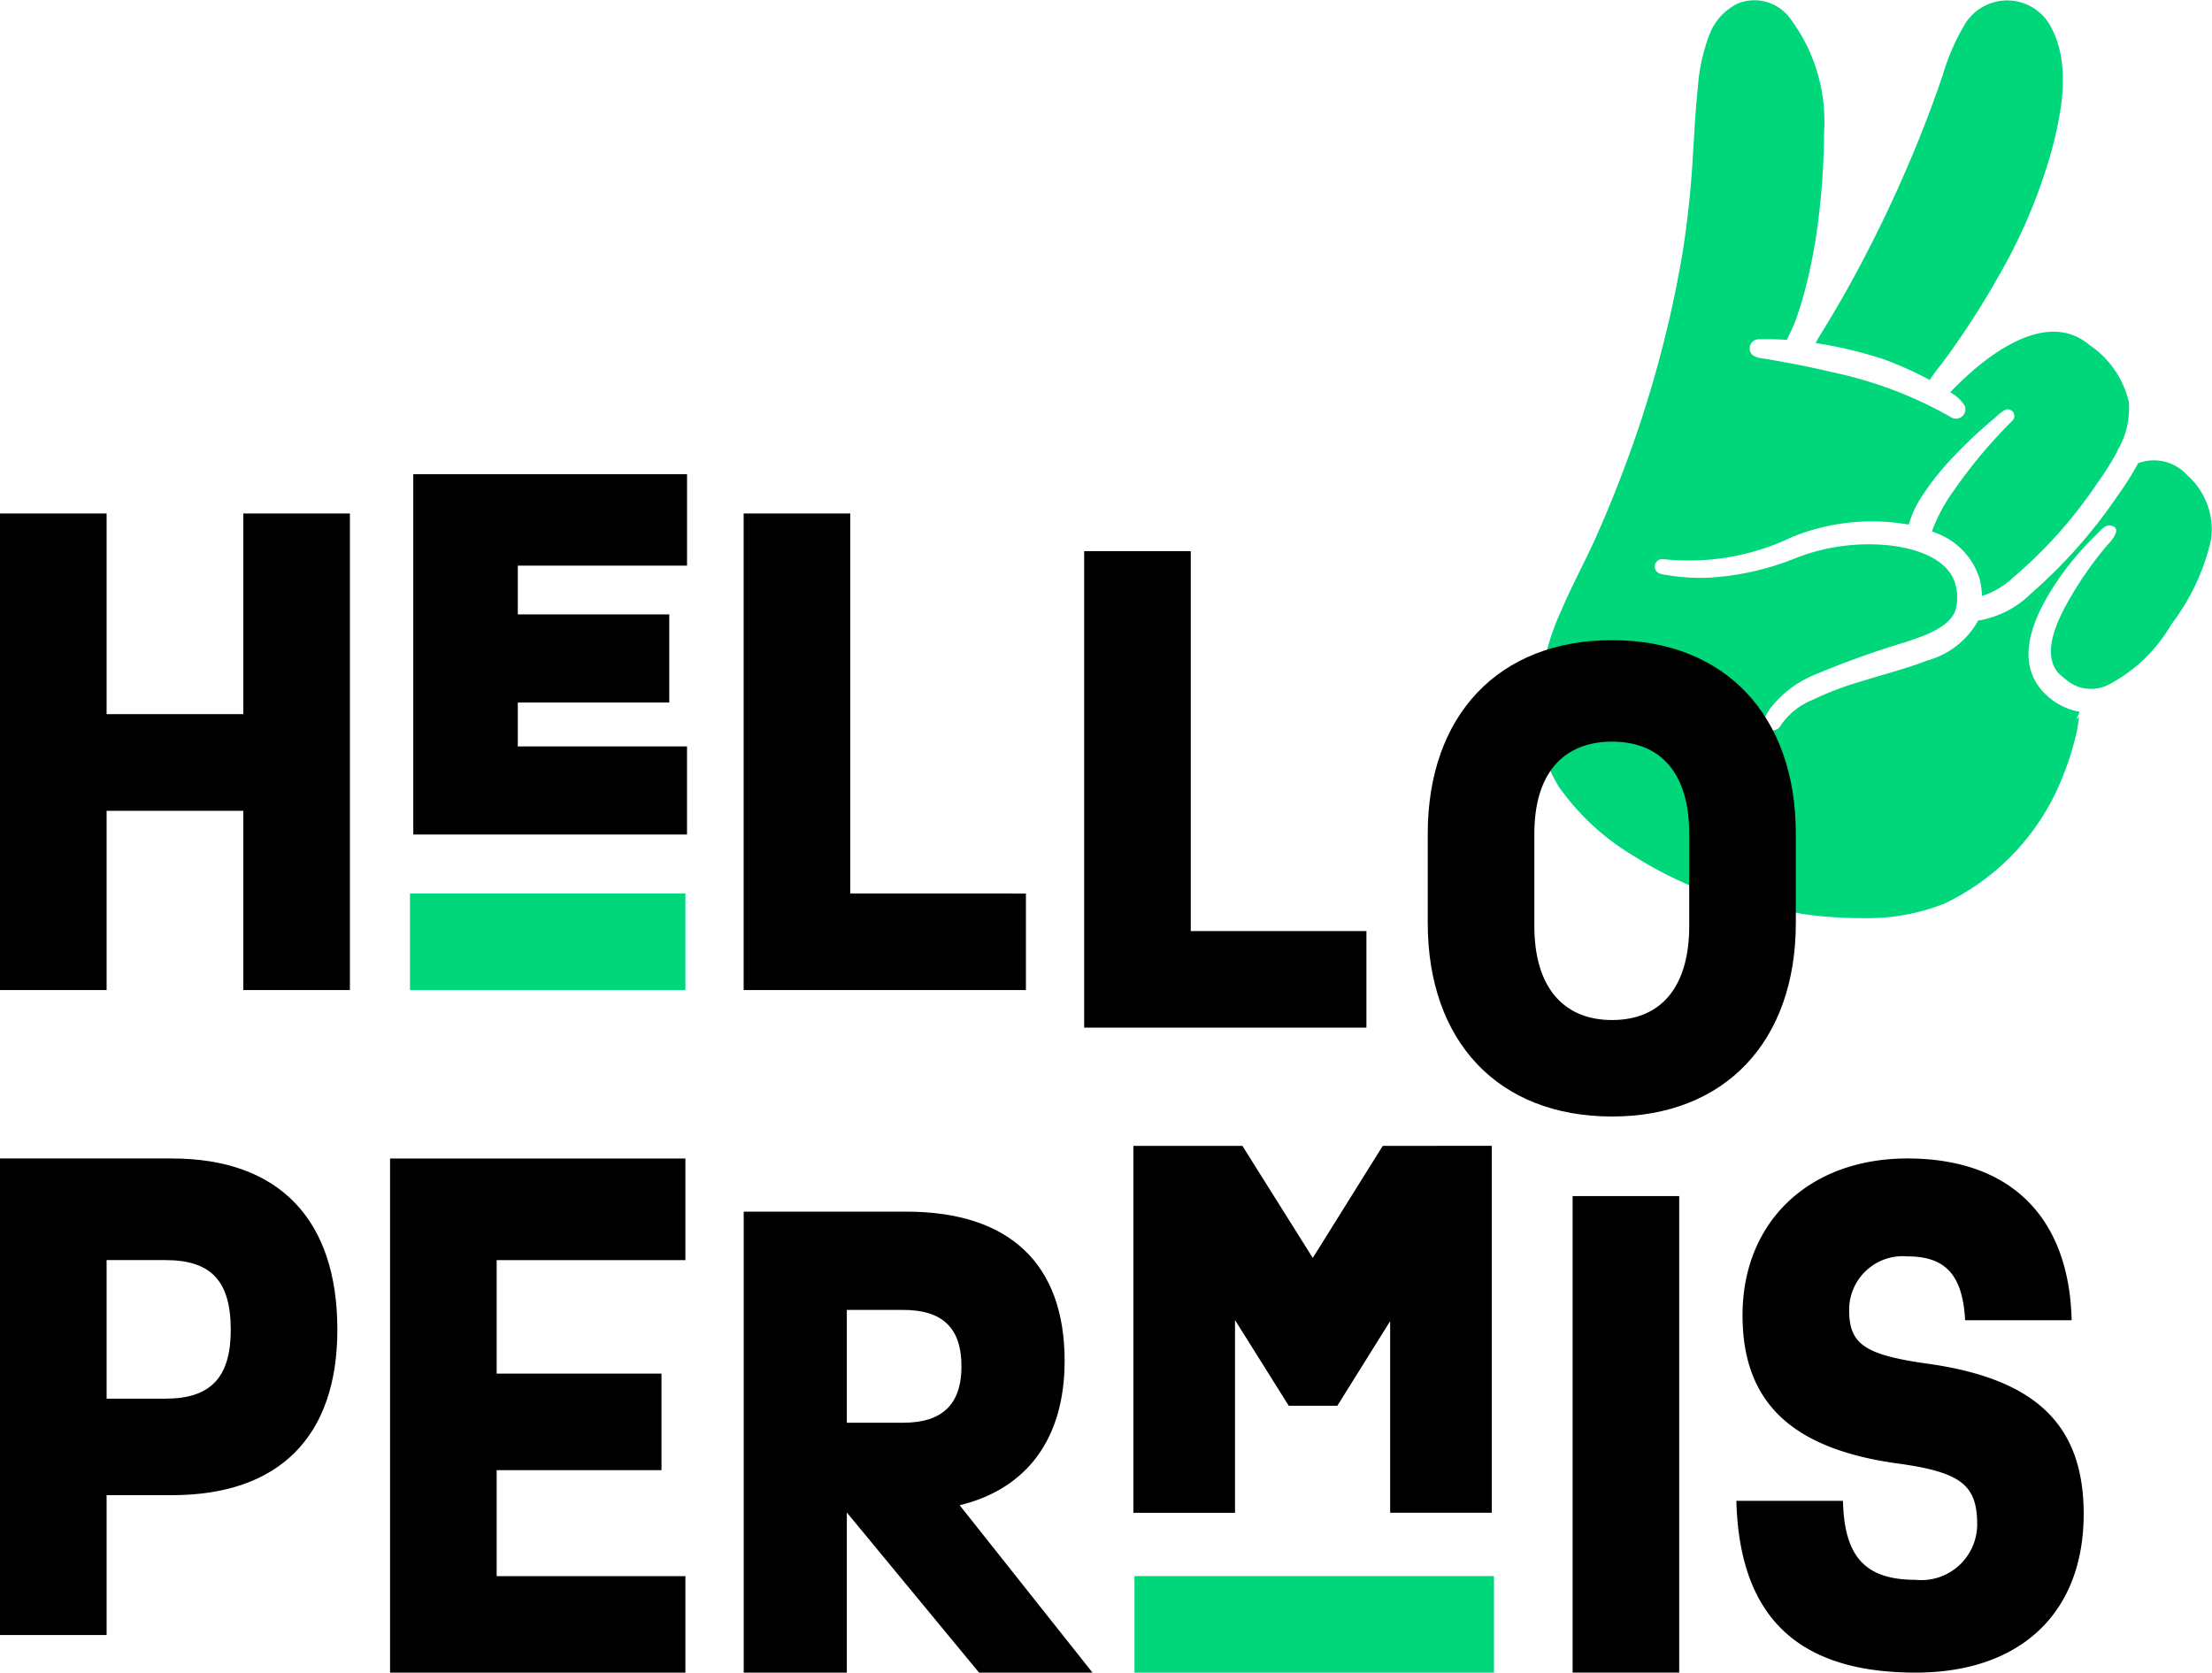 <svg xmlns="http://www.w3.org/2000/svg" xmlns:xlink="http://www.w3.org/1999/xlink" width="107.362" height="81.191"
    viewBox="0 0 107.362 81.191" preserveAspectRatio="xMidYMid meet">
    <defs>
        <clipPath id="clip-path">
            <rect id="Rectangle_243" data-name="Rectangle 243" width="107.362" height="81.191" fill="none"></rect>
        </clipPath>
    </defs>
    <g id="Groupe_214" data-name="Groupe 214" clip-path="url(#clip-path)">
        <path id="Tracé_343" data-name="Tracé 343"
            d="M570.92,22.462l-.056.025a14.888,14.888,0,0,1-1.045,1.648,24.536,24.536,0,0,1-4.158,4.68,4.7,4.7,0,0,1-2.518,1.3h-.038a4.043,4.043,0,0,1-2.492,1.952c-1.062.413-2.167.683-3.25,1.028a14.19,14.19,0,0,0-2.28.87,3.4,3.4,0,0,0-1.575,1.26.418.418,0,0,1-.744,0c-.137-.282.1-.64.262-.86a5.288,5.288,0,0,1,1.961-1.538,44.34,44.34,0,0,1,4.687-1.689c.766-.271,1.907-.621,2.288-1.418a2.242,2.242,0,0,0,.051-1.292c-.322-1.344-2-1.812-3.194-1.952a9.717,9.717,0,0,0-4.509.589,13.294,13.294,0,0,1-4.278.976A10.033,10.033,0,0,1,547.9,27.9c-.168-.03-.353-.052-.449-.215a.368.368,0,0,1,.383-.543,11.51,11.51,0,0,0,6.237-1.077,10.289,10.289,0,0,1,5.659-.6c.021-.069.044-.136.063-.2a5.086,5.086,0,0,1,.534-1.109,13.01,13.01,0,0,1,1.641-2.055,22.16,22.16,0,0,1,1.924-1.8,3.172,3.172,0,0,1,.455-.37.321.321,0,0,1,.425.477,24.5,24.5,0,0,0-2.866,3.42,8.167,8.167,0,0,0-1.05,1.966c.066.026.134.05.2.078a3.447,3.447,0,0,1,2.126,2.268,4.426,4.426,0,0,1,.108.786,3.989,3.989,0,0,0,1.5-.886,22.3,22.3,0,0,0,4.135-4.65,13.826,13.826,0,0,0,.914-1.453.572.572,0,0,1,.1-.207,4.022,4.022,0,0,0,.477-2.206,4.61,4.61,0,0,0-1.919-2.783c-2.146-1.8-5.1.609-6.618,2.158-.045.047-.091.1-.137.146a1.752,1.752,0,0,1,.71.665.455.455,0,0,1-.681.535,19.853,19.853,0,0,0-5.858-2.2c-1-.246-2.014-.431-3.027-.609-.236-.041-.621-.05-.787-.259a.444.444,0,0,1,.378-.709c.45-.01.9,0,1.339.028.131-.3.292-.591.4-.887.188-.509.348-1.029.486-1.553A25.4,25.4,0,0,0,555.3,11a35.495,35.495,0,0,0,.322-4.592A8.32,8.32,0,0,0,553.96.876a2.143,2.143,0,0,0-2.538-.7,2.767,2.767,0,0,0-1.359,1.488,9,9,0,0,0-.567,2.58c-.121,1.119-.172,2.245-.245,3.368a47.2,47.2,0,0,1-.513,4.753A56.22,56.22,0,0,1,545.931,22.7q-.645,1.729-1.4,3.415c-.526,1.172-1.144,2.3-1.648,3.484a12.13,12.13,0,0,0-1.126,5.354,6.708,6.708,0,0,0,.992,3.238,11.882,11.882,0,0,0,3.68,3.385,18.268,18.268,0,0,0,6,2.443,9.354,9.354,0,0,0,1.027.18,5.727,5.727,0,0,1,1.092.163,21.291,21.291,0,0,0,3.065.205,10.064,10.064,0,0,0,3.847-.706,11.422,11.422,0,0,0,5.76-6.21,13.622,13.622,0,0,0,.655-2.089c.057-.251.086-.516.121-.779l-.135.147c.057-.126.112-.253.166-.38a3.147,3.147,0,0,1-2.067-1.342c-.921-1.426-.135-3.218.66-4.511a13.771,13.771,0,0,1,1.461-1.956c.247-.276.5-.547.766-.8.163-.158.413-.485.675-.433.684.136-.087.869-.254,1.071a17.5,17.5,0,0,0-1.5,2.1c-.6,1-1.713,2.9-.774,3.993-.042-.053.046.038.073.064a5.091,5.091,0,0,0,.427.355,1.868,1.868,0,0,0,1.926.148,7.57,7.57,0,0,0,3.056-2.934,10.618,10.618,0,0,0,1.929-4.116,3.53,3.53,0,0,0-1.157-3.124,2.184,2.184,0,0,0-2.331-.6"
            transform="translate(-467.088 0)" fill="#00d67a"></path>
        <path id="Tracé_344" data-name="Tracé 344"
            d="M644.461,6.921a64.766,64.766,0,0,1-3.079,6.537q-.819,1.514-1.73,2.975c-.06.1-.122.21-.188.329a20.8,20.8,0,0,1,3.342.8,17.832,17.832,0,0,1,2.2.993,7.955,7.955,0,0,1,.575-.777,40.589,40.589,0,0,0,2.831-4.373,26.408,26.408,0,0,0,2.462-5.811c.518-1.885,1-4.276.053-6.1a2.4,2.4,0,0,0-4.222-.195,10.675,10.675,0,0,0-1.076,2.484q-.541,1.589-1.171,3.145"
            transform="translate(-551.344 -0.112)" fill="#00d67a"></path>
        <path id="Tracé_345" data-name="Tracé 345"
            d="M16.983,180.878v23.131H11.809v-8.7H5.174v8.7H0V180.878H5.174v9.74h6.635v-9.74Z"
            transform="translate(0 -155.952)"></path>
        <path id="Tracé_346" data-name="Tracé 346"
            d="M158.852,171.476v-4.436H145.565V184.53h13.286v-4.278h-8.213v-2.13h7.352v-4.277h-7.352v-2.369Z"
            transform="translate(-125.506 -144.021)"></path>
        <path id="Tracé_347" data-name="Tracé 347" d="M275.643,199.322v4.687h-13.7V180.877h5.174v18.444Z"
            transform="translate(-225.849 -155.952)"></path>
        <path id="Tracé_348" data-name="Tracé 348" d="M395.575,212.573v4.687h-13.7V194.129h5.174v18.444Z"
            transform="translate(-329.254 -167.377)"></path>
        <path id="Tracé_349" data-name="Tracé 349"
            d="M502.862,239.181v-4.322c0-5.752,3.439-9.4,8.948-9.4,5.479,0,8.918,3.652,8.918,9.4v4.322c0,5.752-3.439,9.4-8.918,9.4-5.539,0-8.948-3.652-8.948-9.4m12.692.152v-4.474c0-2.891-1.339-4.474-3.744-4.474s-3.774,1.583-3.774,4.474v4.474c0,2.922,1.37,4.565,3.774,4.565s3.744-1.643,3.744-4.565"
            transform="translate(-433.565 -194.385)"></path>
        <path id="Tracé_350" data-name="Tracé 350"
            d="M16.374,416.376c0,5.2-2.831,8.035-8.035,8.035H5.174V431.2H0V408.067H8.339c5.2,0,8.035,2.952,8.035,8.309m-5.174,0C11.2,414,10.226,413,8.035,413H5.174v6.726H8.035c2.192,0,3.166-1.035,3.166-3.348"
            transform="translate(0 -351.834)"></path>
        <path id="Tracé_351" data-name="Tracé 351"
            d="M142.554,413v5.509h8v4.687h-8v5.144h9.161v4.687H137.38V408.067h14.335V413Z"
            transform="translate(-118.448 -351.833)"></path>
        <path id="Tracé_352" data-name="Tracé 352"
            d="M273.371,449.17l-6.419-7.773v7.773h-5.005V426.793h7.891c5.006,0,7.685,2.532,7.685,7.243,0,3.769-1.826,6.213-5.094,7.008l6.448,8.126Zm-3.681-17.607h-2.738v5.476h2.738c1.884,0,2.826-.883,2.826-2.738s-.913-2.738-2.826-2.738"
            transform="translate(-225.85 -367.979)"></path>
        <path id="Tracé_353" data-name="Tracé 353"
            d="M411.289,403.632l-3.395,5.439-3.415-5.439h-5.292v17.81h4.933v-9.355l2.608,4.16h2.358l2.564-4.108v9.3h4.933v-17.81Z"
            transform="translate(-344.177 -348.01)"></path>
        <rect id="Rectangle_240" data-name="Rectangle 240" width="5.174" height="23.131"
            transform="translate(76.328 58.059)"></rect>
        <path id="Tracé_354" data-name="Tracé 354"
            d="M619.262,422.859c-5.083-.731-7.427-2.983-7.427-7.183,0-4.535,3.226-7.609,8-7.609,4.991,0,7.853,2.83,7.974,7.853H622.64c-.122-2.191-.944-3.1-2.8-3.1a2.6,2.6,0,0,0-2.83,2.617c0,1.643.761,2.161,3.774,2.587,5.266.73,7.609,2.952,7.609,7.3,0,4.809-3.074,7.7-8.157,7.7-5.692,0-8.552-2.678-8.7-8.339h5.174c.061,2.739,1.1,3.835,3.531,3.835a2.711,2.711,0,0,0,2.983-2.678c0-1.948-.791-2.557-3.956-2.983"
            transform="translate(-527.259 -351.834)"></path>
        <rect id="Rectangle_241" data-name="Rectangle 241" width="13.368" height="4.687"
            transform="translate(19.899 43.37)" fill="#00d67a"></rect>
        <rect id="Rectangle_242" data-name="Rectangle 242" width="17.448" height="4.687"
            transform="translate(55.064 76.504)" fill="#00d67a"></rect>
    </g>
</svg>